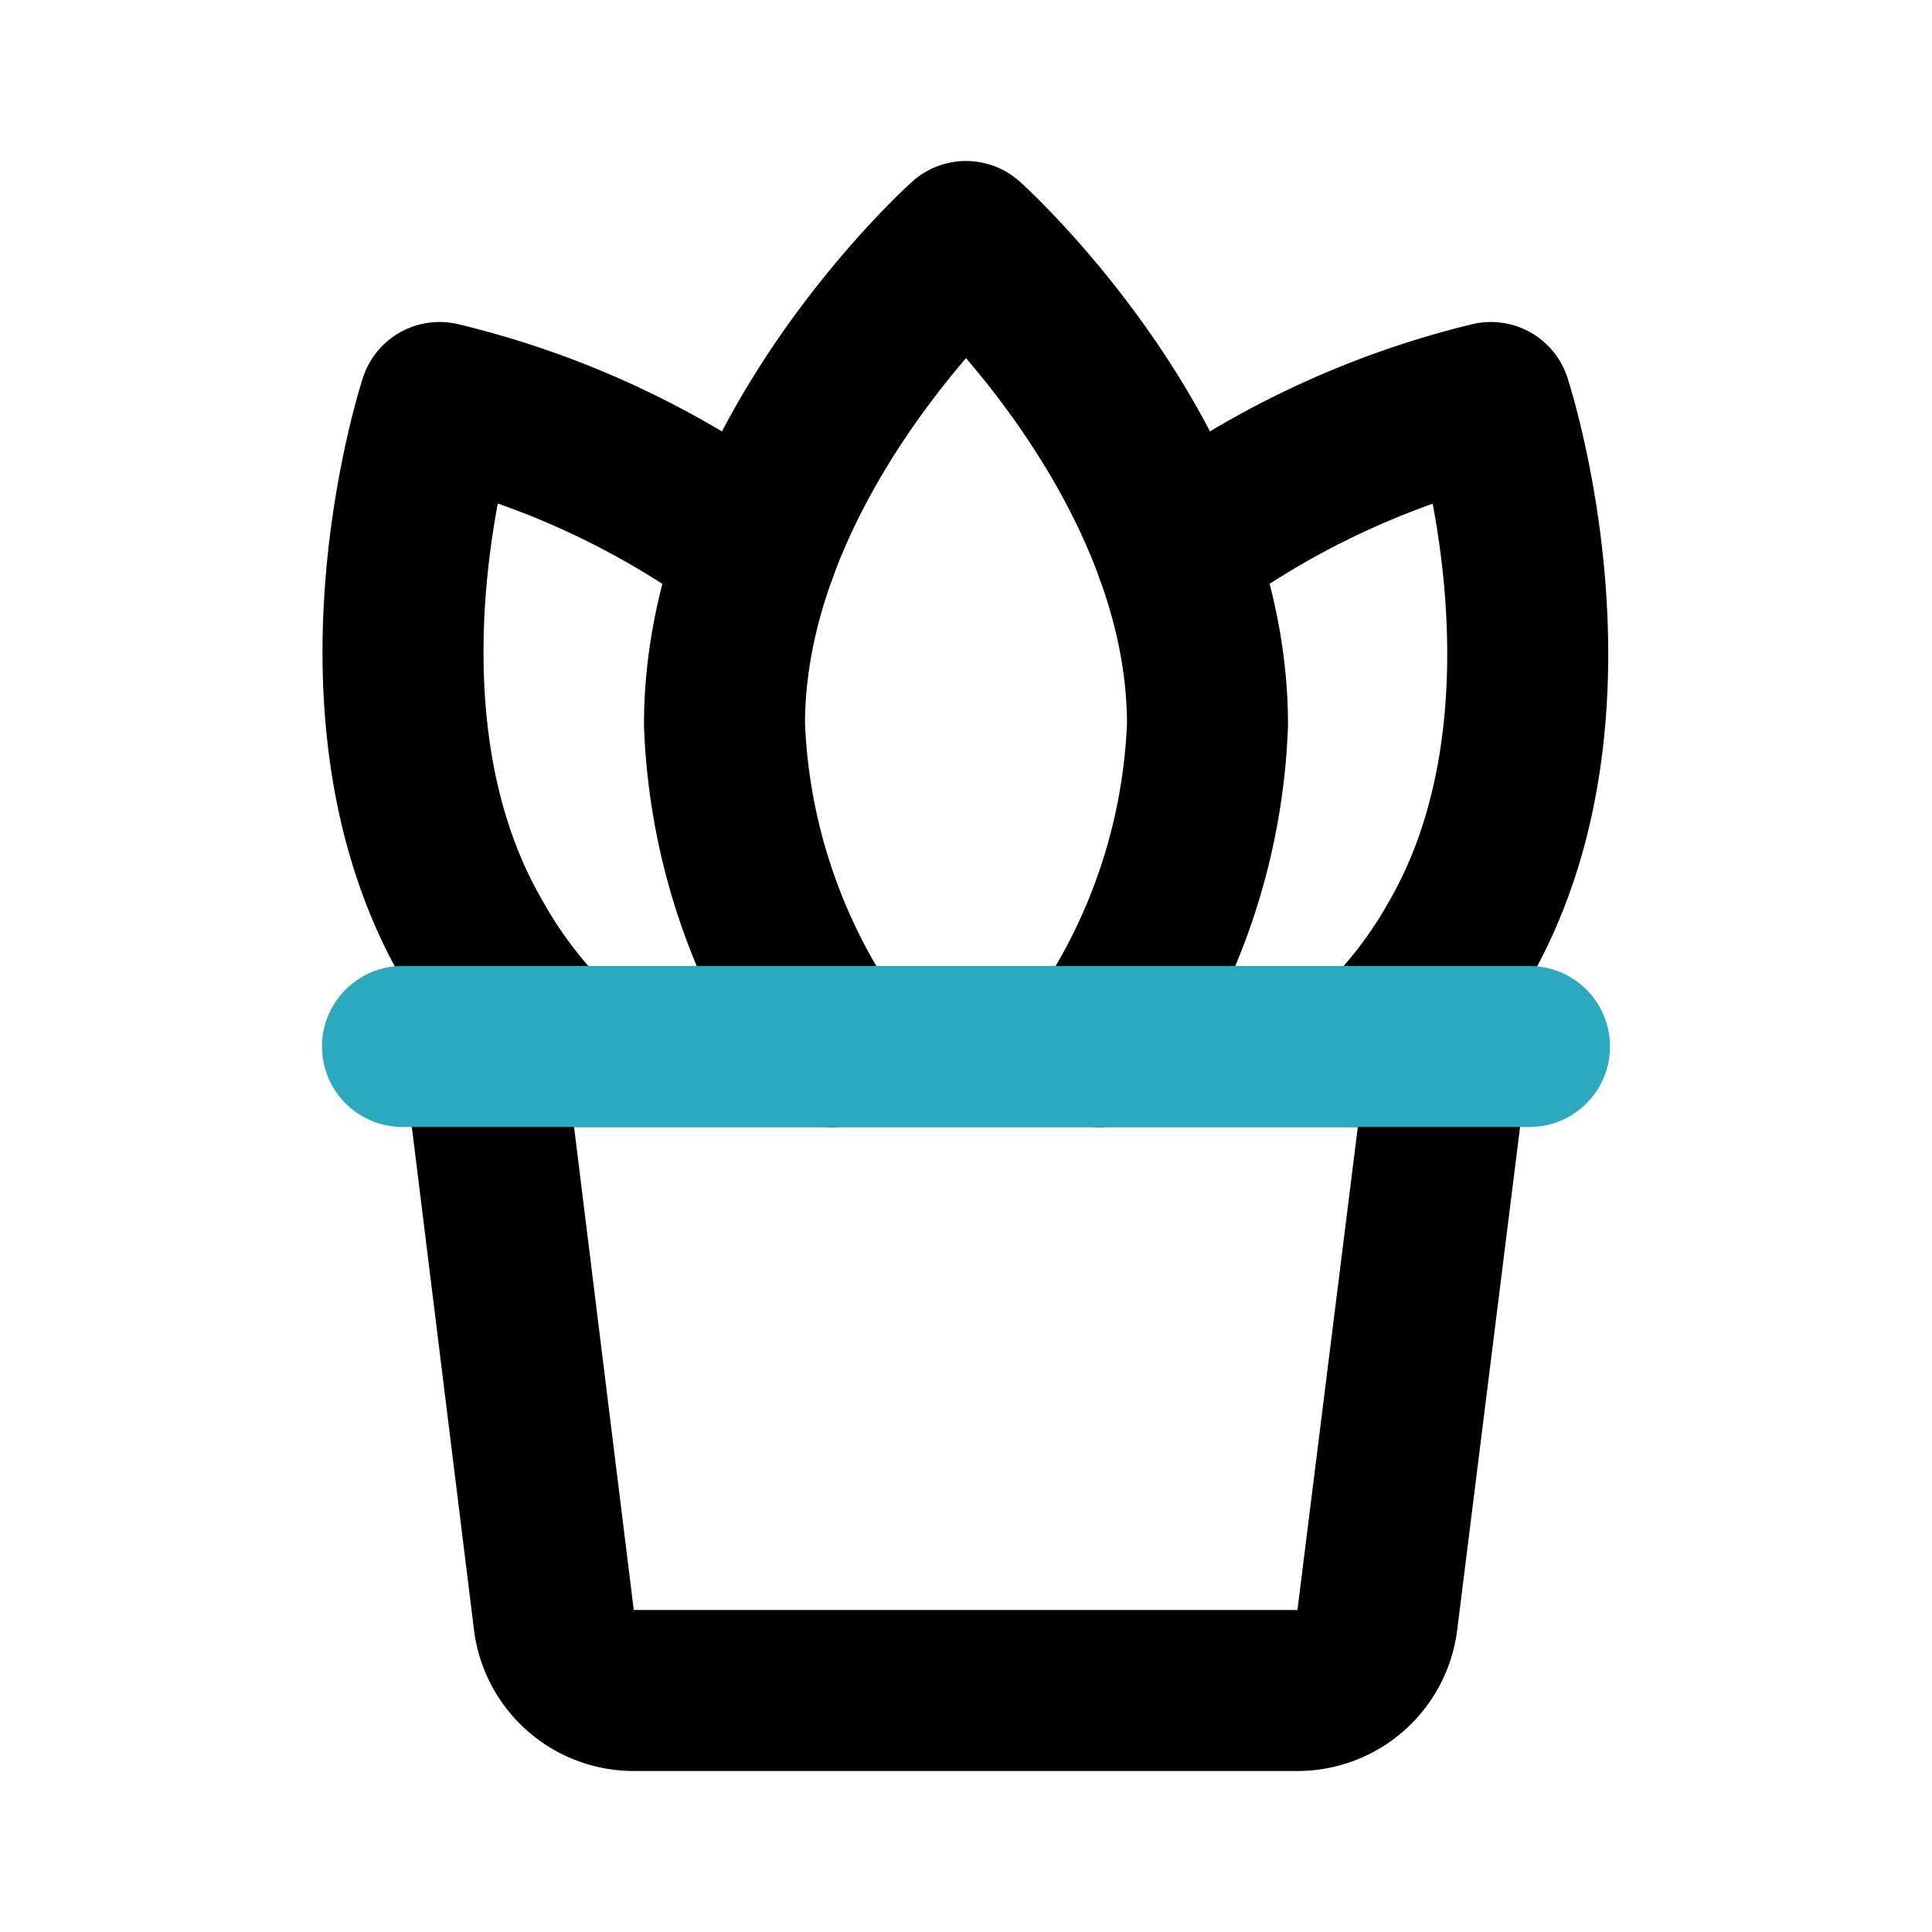 <?xml version="1.0" encoding="utf-8"?>
<svg fill="#000000" width="800px" height="800px" viewBox="0 0 24 24" id="plant-pot" data-name="Line Color" xmlns="http://www.w3.org/2000/svg" class="icon line-color"><path id="primary" d="M6.88,13a5.7,5.7,0,0,1-1-1.3C4.2,8.83,5.46,5,5.46,5A10.78,10.78,0,0,1,9.4,6.85" style="fill: none; stroke: rgb(0, 0, 0); stroke-linecap: round; stroke-linejoin: round; stroke-width: 2;"></path><path id="primary-2" data-name="primary" d="M17.12,13a5.7,5.7,0,0,0,1-1.3c1.66-2.87.4-6.7.4-6.7A10.78,10.78,0,0,0,14.6,6.85" style="fill: none; stroke: rgb(0, 0, 0); stroke-linecap: round; stroke-linejoin: round; stroke-width: 2;"></path><path id="primary-3" data-name="primary" d="M13.66,13A7.49,7.49,0,0,0,15,9c0-3.31-3-6-3-6S9,5.69,9,9a7.49,7.49,0,0,0,1.34,4" style="fill: none; stroke: rgb(0, 0, 0); stroke-linecap: round; stroke-linejoin: round; stroke-width: 2;"></path><path id="primary-4" data-name="primary" d="M16.12,21H7.88a1,1,0,0,1-1-.88L6,13H18l-.89,7.12A1,1,0,0,1,16.12,21Z" style="fill: none; stroke: rgb(0, 0, 0); stroke-linecap: round; stroke-linejoin: round; stroke-width: 2;"></path><line id="secondary" x1="5" y1="13" x2="19" y2="13" style="fill: none; stroke: rgb(44, 169, 188); stroke-linecap: round; stroke-linejoin: round; stroke-width: 2;"></line></svg>